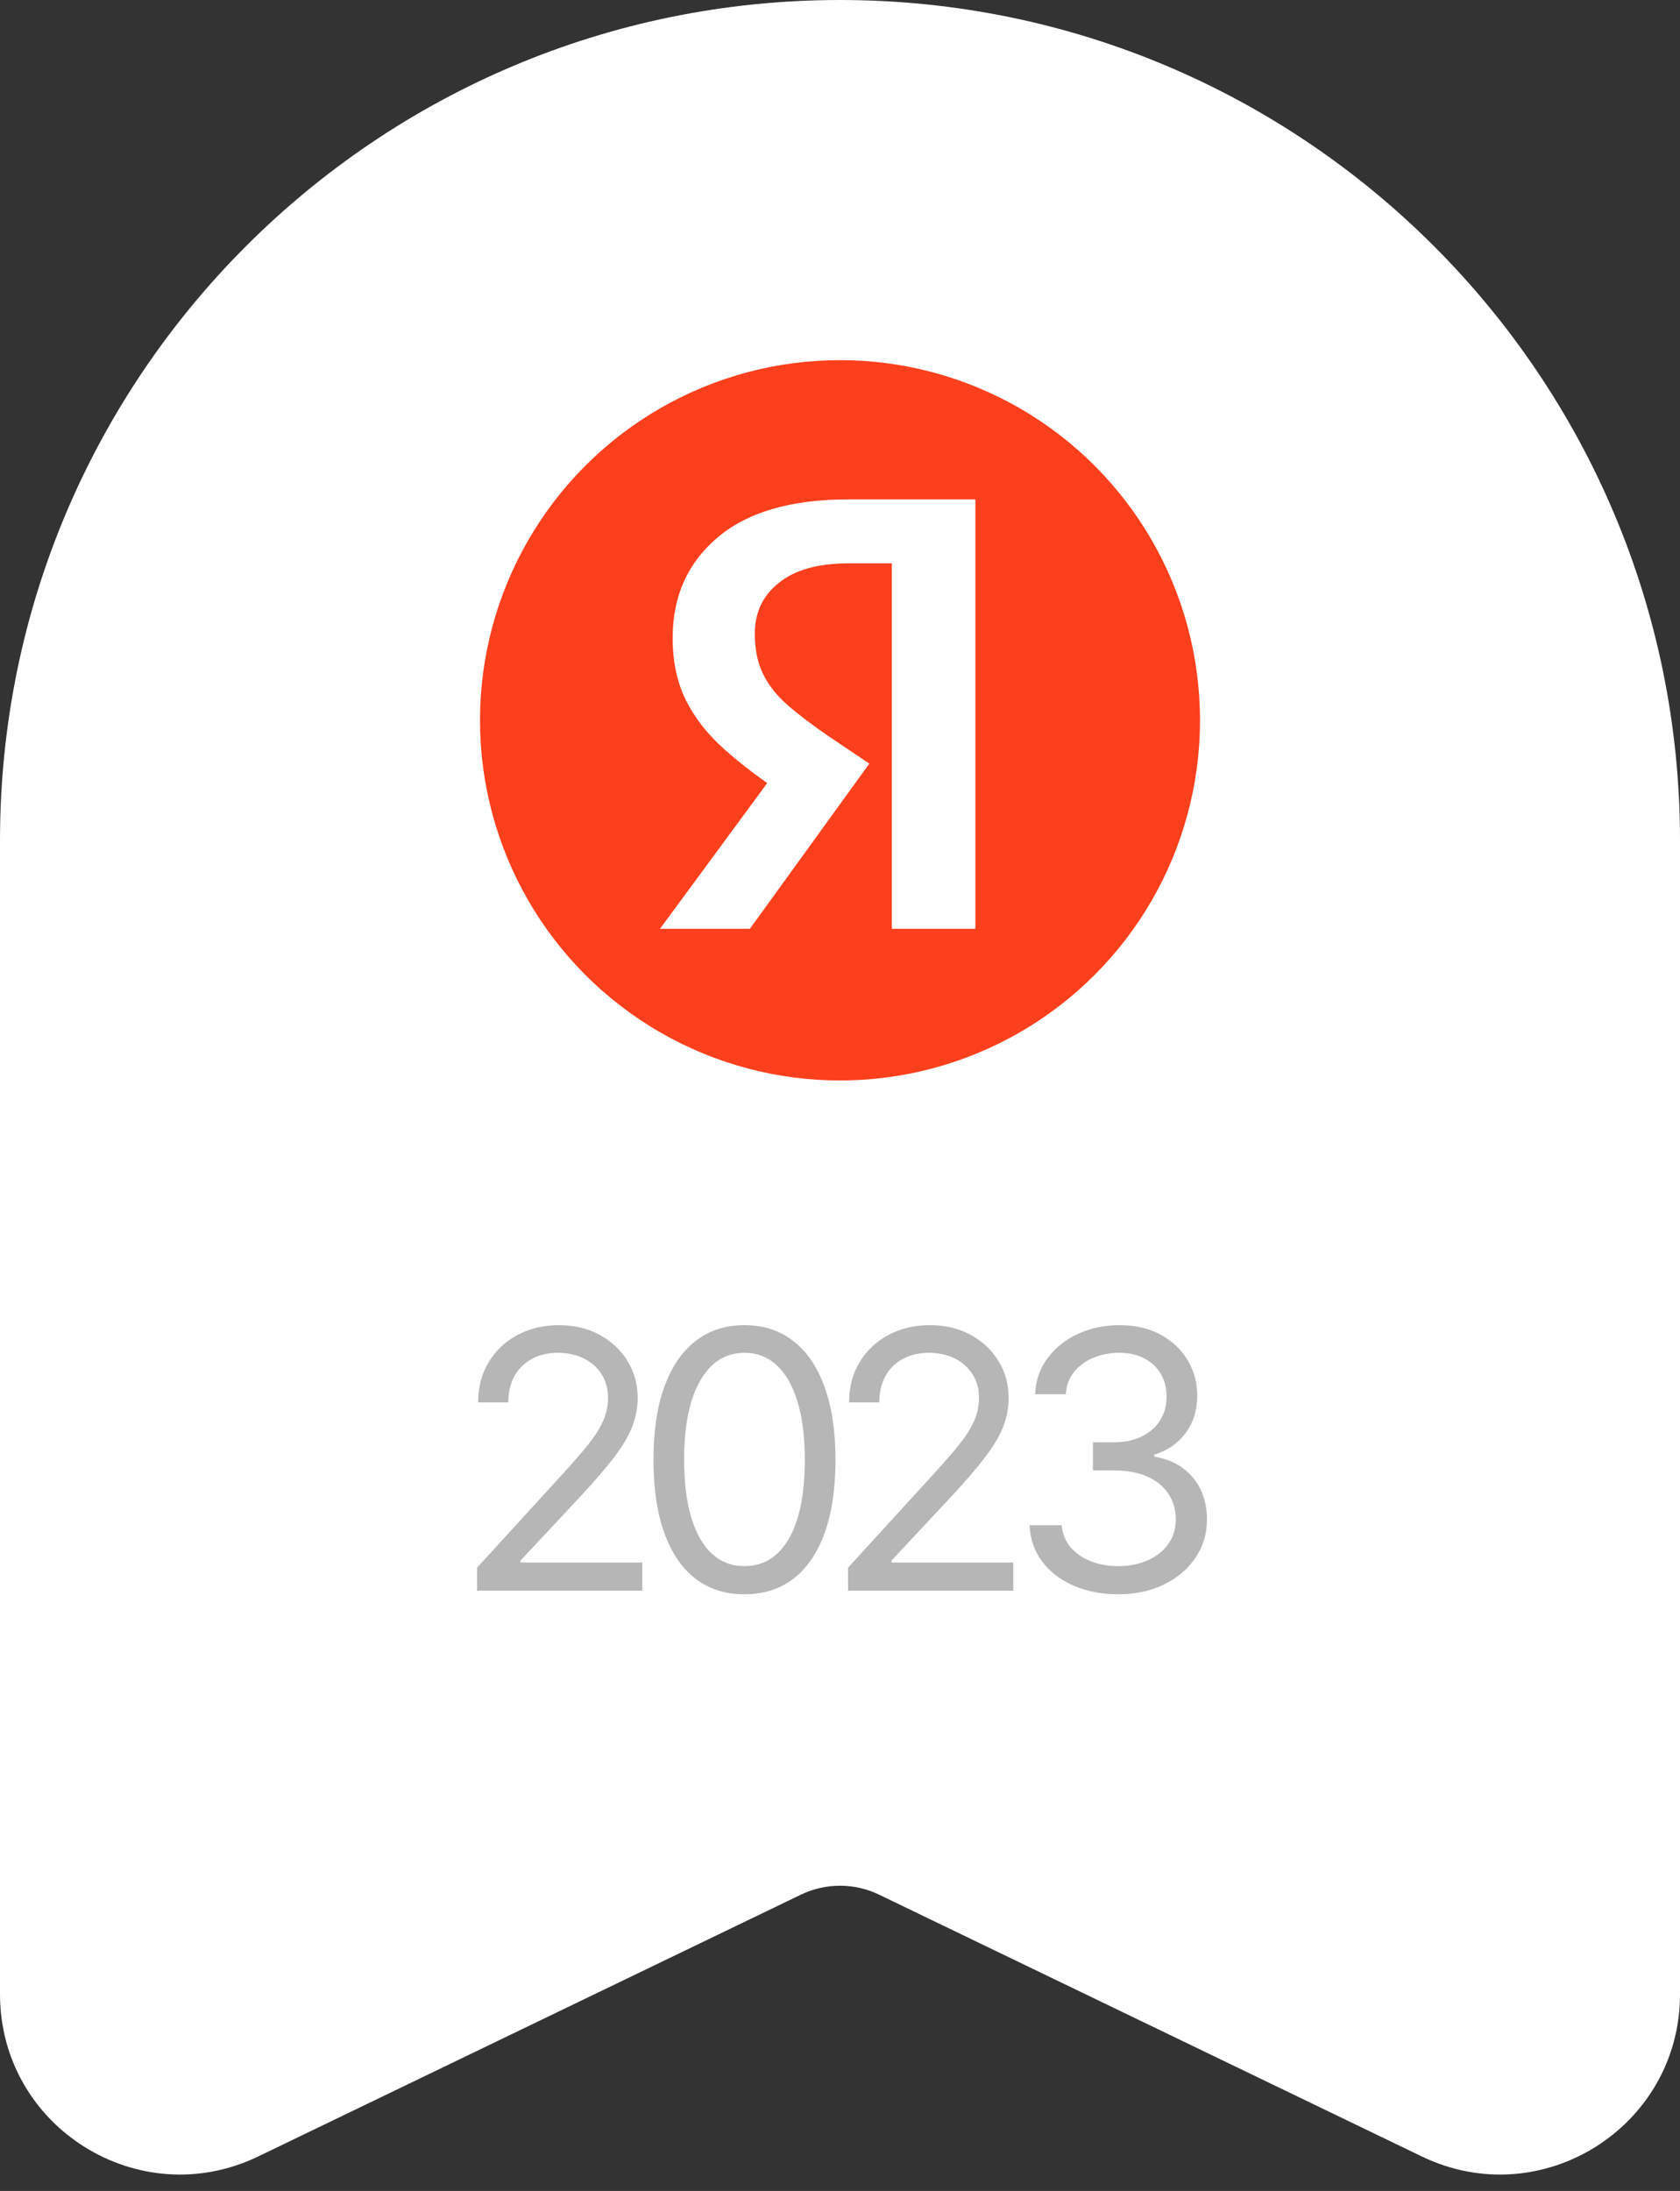 <?xml version="1.0" encoding="UTF-8"?> <svg xmlns="http://www.w3.org/2000/svg" width="56" height="73" viewBox="0 0 56 73" fill="none"><rect x="0" y="0" width="56" height="73" fill="#333333" stroke="none"/><path d="M0 28C0 12.536 12.536 0 28 0V0C43.464 0 56 12.536 56 28V66.446C56 70.869 51.378 73.772 47.394 71.851L29.303 63.128C28.48 62.731 27.52 62.731 26.697 63.128L8.606 71.851C4.622 73.772 0 70.869 0 66.446V28Z" fill="white"></path><circle cx="28" cy="24" r="12" fill="#FC3F1D"></circle><path d="M29.727 30.946V18.77H28.299C27.268 18.77 26.488 18.988 25.957 19.425C25.426 19.847 25.161 20.409 25.161 21.111C25.161 21.642 25.255 22.095 25.442 22.47C25.629 22.844 25.902 23.188 26.262 23.5C26.62 23.812 27.073 24.155 27.62 24.53L28.978 25.443L24.997 30.946H22L25.793 25.794L27.573 27.387L26.168 26.497C25.387 25.982 24.716 25.474 24.154 24.975C23.592 24.475 23.163 23.929 22.866 23.336C22.57 22.743 22.422 22.048 22.422 21.252C22.422 19.878 22.913 18.77 23.897 17.927C24.896 17.068 26.355 16.639 28.275 16.639H32.513V30.946H29.727Z" fill="white"></path><path d="M15.903 53V52.233L18.784 49.08C19.122 48.71 19.401 48.389 19.619 48.117C19.838 47.841 20 47.582 20.105 47.341C20.213 47.097 20.267 46.841 20.267 46.574C20.267 46.267 20.193 46.001 20.046 45.777C19.901 45.553 19.702 45.379 19.449 45.257C19.196 45.135 18.912 45.074 18.597 45.074C18.261 45.074 17.969 45.144 17.719 45.283C17.472 45.419 17.28 45.611 17.143 45.858C17.01 46.105 16.943 46.395 16.943 46.727H15.938C15.938 46.216 16.055 45.767 16.291 45.381C16.527 44.994 16.848 44.693 17.254 44.477C17.663 44.261 18.122 44.153 18.631 44.153C19.142 44.153 19.595 44.261 19.99 44.477C20.385 44.693 20.695 44.984 20.919 45.351C21.143 45.717 21.256 46.125 21.256 46.574C21.256 46.895 21.197 47.209 21.081 47.516C20.967 47.82 20.768 48.159 20.484 48.534C20.203 48.906 19.812 49.361 19.312 49.898L17.352 51.994V52.062H21.409V53H15.903ZM24.816 53.119C24.174 53.119 23.627 52.945 23.175 52.595C22.723 52.243 22.378 51.733 22.14 51.065C21.901 50.395 21.782 49.585 21.782 48.636C21.782 47.693 21.901 46.888 22.14 46.22C22.381 45.55 22.728 45.038 23.179 44.686C23.634 44.331 24.179 44.153 24.816 44.153C25.452 44.153 25.996 44.331 26.448 44.686C26.902 45.038 27.249 45.55 27.488 46.22C27.729 46.888 27.85 47.693 27.85 48.636C27.85 49.585 27.73 50.395 27.492 51.065C27.253 51.733 26.908 52.243 26.456 52.595C26.005 52.945 25.458 53.119 24.816 53.119ZM24.816 52.182C25.452 52.182 25.946 51.875 26.299 51.261C26.651 50.648 26.827 49.773 26.827 48.636C26.827 47.881 26.746 47.237 26.584 46.706C26.425 46.175 26.195 45.77 25.894 45.492C25.596 45.213 25.236 45.074 24.816 45.074C24.185 45.074 23.692 45.385 23.337 46.007C22.982 46.626 22.804 47.503 22.804 48.636C22.804 49.392 22.884 50.034 23.043 50.562C23.202 51.091 23.431 51.493 23.729 51.769C24.03 52.044 24.392 52.182 24.816 52.182ZM28.269 53V52.233L31.15 49.08C31.488 48.71 31.766 48.389 31.985 48.117C32.204 47.841 32.366 47.582 32.471 47.341C32.579 47.097 32.633 46.841 32.633 46.574C32.633 46.267 32.559 46.001 32.411 45.777C32.266 45.553 32.067 45.379 31.814 45.257C31.562 45.135 31.278 45.074 30.962 45.074C30.627 45.074 30.334 45.144 30.084 45.283C29.837 45.419 29.645 45.611 29.509 45.858C29.376 46.105 29.309 46.395 29.309 46.727H28.303C28.303 46.216 28.421 45.767 28.657 45.381C28.893 44.994 29.214 44.693 29.62 44.477C30.029 44.261 30.488 44.153 30.996 44.153C31.508 44.153 31.961 44.261 32.356 44.477C32.751 44.693 33.06 44.984 33.285 45.351C33.509 45.717 33.621 46.125 33.621 46.574C33.621 46.895 33.563 47.209 33.447 47.516C33.333 47.82 33.134 48.159 32.85 48.534C32.569 48.906 32.178 49.361 31.678 49.898L29.718 51.994V52.062H33.775V53H28.269ZM37.283 53.119C36.721 53.119 36.22 53.023 35.779 52.83C35.342 52.636 34.994 52.368 34.735 52.024C34.48 51.678 34.34 51.276 34.318 50.818H35.392C35.414 51.099 35.511 51.342 35.681 51.547C35.852 51.749 36.075 51.905 36.35 52.016C36.626 52.126 36.931 52.182 37.267 52.182C37.642 52.182 37.974 52.117 38.264 51.986C38.553 51.855 38.781 51.673 38.946 51.44C39.11 51.207 39.193 50.938 39.193 50.631C39.193 50.31 39.113 50.027 38.954 49.783C38.795 49.535 38.562 49.342 38.255 49.203C37.948 49.064 37.573 48.994 37.13 48.994H36.431V48.057H37.13C37.477 48.057 37.781 47.994 38.042 47.869C38.306 47.744 38.512 47.568 38.66 47.341C38.81 47.114 38.886 46.847 38.886 46.54C38.886 46.244 38.821 45.987 38.69 45.769C38.559 45.55 38.374 45.379 38.136 45.257C37.9 45.135 37.622 45.074 37.301 45.074C36.999 45.074 36.715 45.129 36.448 45.24C36.184 45.348 35.968 45.506 35.801 45.713C35.633 45.918 35.542 46.165 35.528 46.455H34.505C34.522 45.997 34.66 45.597 34.919 45.253C35.177 44.906 35.515 44.636 35.933 44.443C36.353 44.25 36.815 44.153 37.318 44.153C37.857 44.153 38.321 44.263 38.707 44.481C39.093 44.697 39.39 44.983 39.597 45.338C39.805 45.693 39.908 46.077 39.908 46.489C39.908 46.98 39.779 47.399 39.521 47.746C39.265 48.092 38.917 48.332 38.477 48.466V48.534C39.028 48.625 39.458 48.859 39.768 49.237C40.078 49.612 40.232 50.077 40.232 50.631C40.232 51.105 40.103 51.531 39.845 51.909C39.589 52.284 39.239 52.58 38.796 52.795C38.353 53.011 37.849 53.119 37.283 53.119Z" fill="#B6B6B6"></path></svg> 